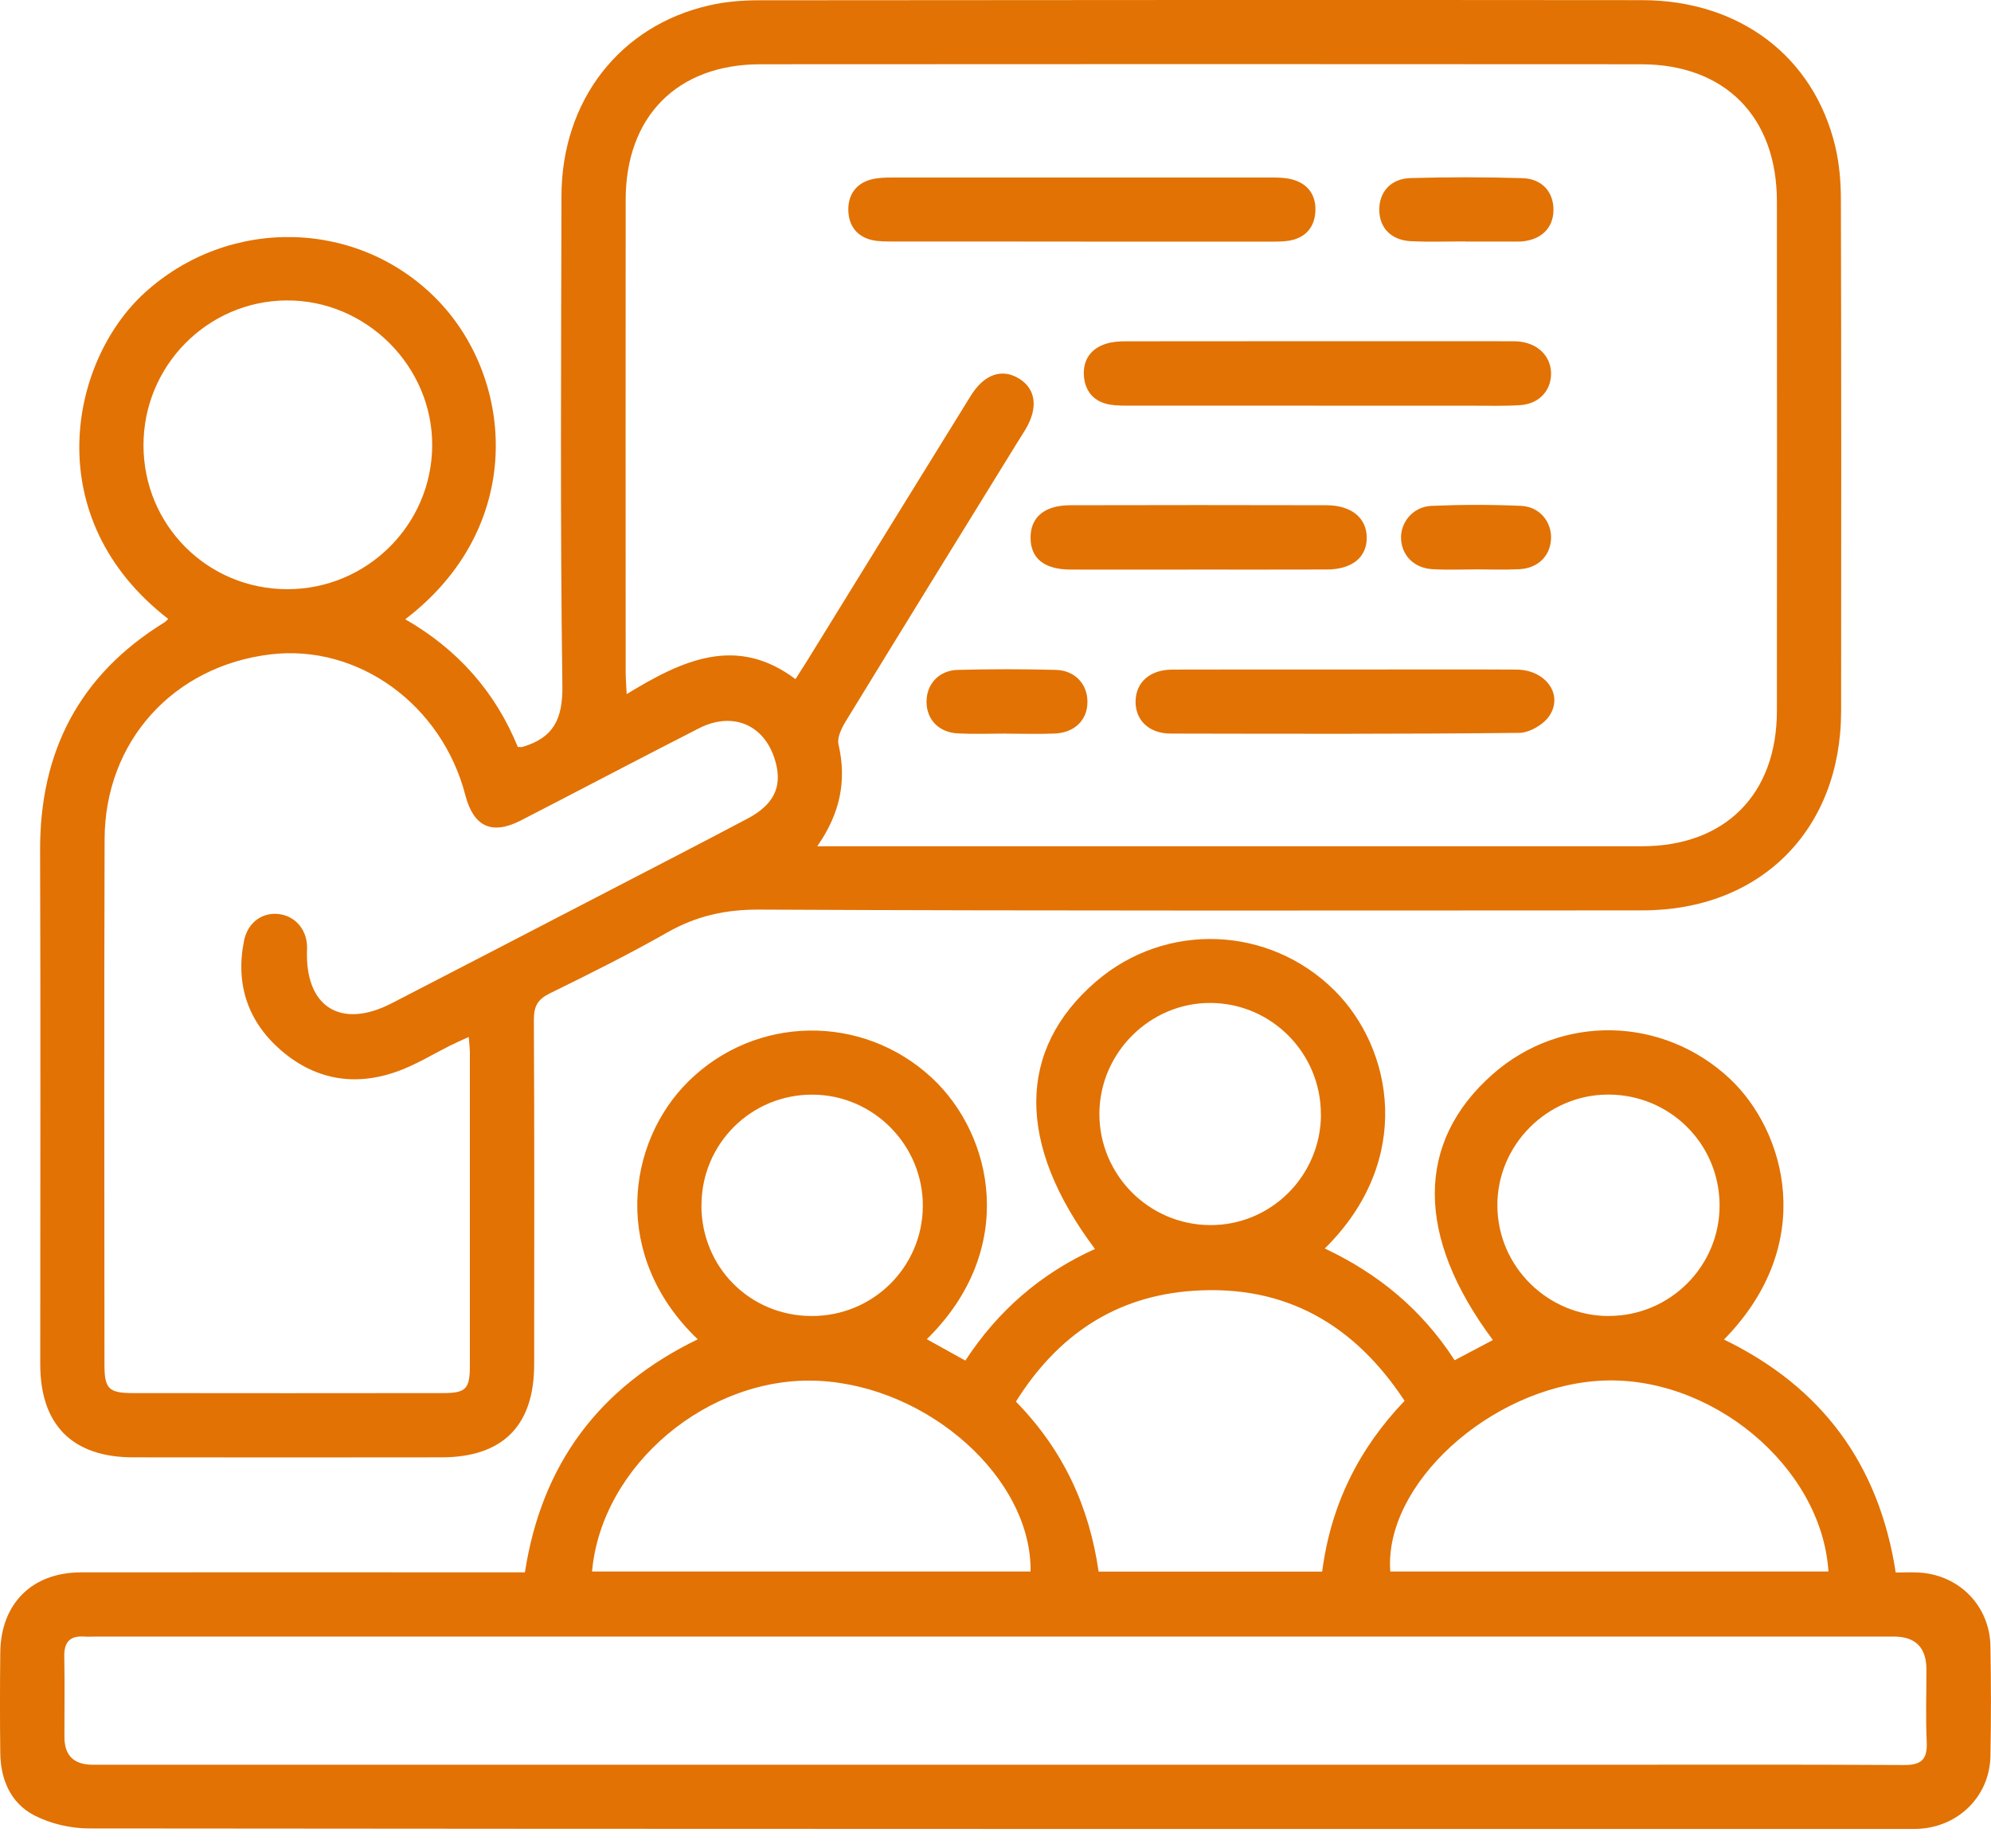 <svg width="28" height="26" viewBox="0 0 28 26" fill="none" xmlns="http://www.w3.org/2000/svg">
<g clip-path="url(#clip0_135_79)">
<path d="M9.813 18.84C8.59 17.672 8.811 16.07 9.683 15.21C10.626 14.28 12.124 14.255 13.101 15.158C13.97 15.961 14.321 17.575 13.034 18.838C13.208 18.934 13.377 19.028 13.576 19.139C14.031 18.441 14.638 17.912 15.399 17.569C14.291 16.092 14.301 14.766 15.412 13.808C16.393 12.962 17.848 13.019 18.766 13.931C19.59 14.75 19.889 16.32 18.631 17.562C19.38 17.915 19.994 18.418 20.457 19.134C20.64 19.038 20.816 18.945 20.995 18.85C19.904 17.389 19.908 16.065 20.993 15.11C21.958 14.259 23.388 14.294 24.328 15.175C25.106 15.906 25.57 17.493 24.245 18.843C25.613 19.507 26.424 20.588 26.66 22.12C26.776 22.12 26.887 22.114 26.997 22.121C27.557 22.158 27.981 22.592 27.992 23.153C28.001 23.67 28.002 24.188 27.992 24.705C27.98 25.265 27.546 25.695 26.986 25.725C26.911 25.729 26.835 25.727 26.761 25.727C18.258 25.727 9.756 25.729 1.253 25.72C0.993 25.72 0.708 25.654 0.478 25.534C0.15 25.362 0.008 25.032 0.004 24.659C-0.002 24.188 -0.001 23.718 0.004 23.247C0.01 22.56 0.449 22.119 1.137 22.118C3.112 22.115 5.087 22.118 7.063 22.118H7.382C7.617 20.598 8.423 19.513 9.814 18.839L9.813 18.84ZM13.995 24.824C16.712 24.824 19.43 24.824 22.148 24.824C23.69 24.824 25.232 24.819 26.774 24.828C27.024 24.83 27.107 24.747 27.096 24.502C27.08 24.164 27.092 23.825 27.092 23.486C27.092 23.176 26.939 23.021 26.633 23.021C18.207 23.021 9.782 23.021 1.356 23.021C1.299 23.021 1.243 23.025 1.187 23.021C0.981 23.006 0.899 23.101 0.904 23.305C0.912 23.681 0.905 24.057 0.906 24.433C0.906 24.693 1.038 24.823 1.301 24.824C5.533 24.824 9.764 24.824 13.995 24.824H13.995ZM18.594 22.107C18.717 21.165 19.108 20.38 19.753 19.705C19.044 18.627 18.072 18.069 16.782 18.157C15.685 18.231 14.871 18.784 14.287 19.716C14.957 20.4 15.32 21.199 15.45 22.107H18.595H18.594ZM8.327 22.106H14.493C14.512 20.802 13.065 19.503 11.516 19.424C9.967 19.345 8.459 20.608 8.326 22.106H8.327ZM25.714 22.106C25.619 20.621 24.04 19.318 22.475 19.424C20.945 19.528 19.46 20.885 19.552 22.106H25.714ZM22.629 18.511C23.491 18.509 24.189 17.806 24.183 16.947C24.177 16.084 23.479 15.395 22.614 15.397C21.758 15.399 21.052 16.108 21.058 16.962C21.063 17.819 21.768 18.513 22.629 18.512V18.511ZM18.576 15.68C18.579 14.818 17.887 14.115 17.029 14.108C16.176 14.101 15.465 14.807 15.461 15.663C15.458 16.522 16.152 17.226 17.013 17.233C17.871 17.241 18.573 16.543 18.577 15.68H18.576ZM9.864 16.95C9.861 17.82 10.543 18.509 11.411 18.512C12.275 18.516 12.974 17.826 12.978 16.965C12.981 16.107 12.283 15.401 11.427 15.398C10.565 15.394 9.868 16.087 9.865 16.95H9.864Z" fill="#E27203"/>
<path d="M2.367 8.707C0.533 7.29 0.976 5.086 2.031 4.122C3.225 3.031 5.062 3.077 6.17 4.238C7.235 5.355 7.393 7.419 5.699 8.711C6.435 9.133 6.966 9.732 7.282 10.507C7.312 10.507 7.33 10.511 7.346 10.507C7.78 10.38 7.916 10.119 7.909 9.645C7.877 7.35 7.892 5.055 7.896 2.76C7.898 1.415 8.717 0.358 9.982 0.074C10.208 0.022 10.447 0.004 10.681 0.004C14.819 -0 18.957 -0.002 23.094 0.002C24.463 0.004 25.506 0.794 25.809 2.056C25.867 2.3 25.889 2.558 25.889 2.81C25.895 5.209 25.895 7.607 25.892 10.005C25.89 11.674 24.759 12.806 23.097 12.806C18.959 12.807 14.822 12.815 10.684 12.795C10.204 12.792 9.792 12.884 9.382 13.118C8.843 13.424 8.288 13.701 7.731 13.974C7.562 14.057 7.508 14.155 7.508 14.341C7.516 15.959 7.514 17.577 7.512 19.194C7.512 20.054 7.071 20.498 6.212 20.5C4.764 20.502 3.316 20.502 1.868 20.5C1.017 20.498 0.566 20.042 0.566 19.19C0.566 16.783 0.572 14.374 0.564 11.967C0.558 10.574 1.113 9.498 2.304 8.76C2.328 8.746 2.346 8.725 2.367 8.706V8.707ZM11.494 11.904H11.804C15.566 11.904 19.328 11.904 23.09 11.904C24.26 11.904 24.988 11.175 24.989 10.001C24.991 7.612 24.991 5.222 24.989 2.833C24.989 1.645 24.26 0.905 23.079 0.904C18.951 0.901 14.822 0.901 10.693 0.904C9.522 0.905 8.799 1.64 8.799 2.813C8.797 5.024 8.799 7.234 8.799 9.445C8.799 9.534 8.806 9.624 8.813 9.764C9.59 9.289 10.355 8.927 11.187 9.553C11.255 9.445 11.307 9.366 11.356 9.287C12.121 8.047 12.884 6.807 13.651 5.569C13.839 5.265 14.089 5.178 14.329 5.324C14.568 5.469 14.603 5.735 14.423 6.038C14.384 6.103 14.344 6.165 14.304 6.229C13.5 7.533 12.695 8.836 11.896 10.143C11.837 10.24 11.77 10.375 11.792 10.471C11.909 10.978 11.819 11.437 11.494 11.903L11.494 11.904ZM6.593 14.586C6.489 14.634 6.407 14.67 6.326 14.71C6.109 14.819 5.898 14.947 5.672 15.039C5.053 15.29 4.465 15.215 3.957 14.779C3.487 14.375 3.308 13.846 3.432 13.232C3.486 12.966 3.704 12.82 3.944 12.861C4.174 12.9 4.328 13.102 4.318 13.352C4.284 14.163 4.789 14.485 5.512 14.111C6.48 13.611 7.447 13.11 8.414 12.608C9.115 12.244 9.816 11.884 10.513 11.515C10.879 11.321 10.998 11.074 10.912 10.738C10.777 10.206 10.319 9.994 9.825 10.247C8.989 10.674 8.158 11.112 7.323 11.542C6.918 11.75 6.66 11.629 6.545 11.188C6.214 9.909 5.035 9.057 3.803 9.205C2.438 9.369 1.476 10.428 1.471 11.803C1.463 14.268 1.468 16.732 1.469 19.196C1.469 19.533 1.528 19.595 1.862 19.596C3.319 19.598 4.777 19.598 6.234 19.596C6.553 19.596 6.608 19.536 6.608 19.211C6.609 17.744 6.608 16.276 6.608 14.809C6.608 14.746 6.599 14.683 6.592 14.585L6.593 14.586ZM2.018 6.266C2.02 7.39 2.919 8.288 4.042 8.288C5.159 8.288 6.072 7.384 6.078 6.269C6.085 5.153 5.15 4.219 4.031 4.226C2.917 4.233 2.016 5.147 2.018 6.266Z" fill="#E27203"/>
<path d="M15.22 3.398C14.337 3.398 13.454 3.398 12.572 3.397C12.47 3.397 12.364 3.399 12.264 3.377C12.041 3.326 11.931 3.163 11.93 2.947C11.929 2.744 12.035 2.585 12.242 2.527C12.339 2.5 12.446 2.497 12.548 2.497C14.323 2.496 16.097 2.496 17.872 2.497C17.965 2.497 18.061 2.498 18.151 2.519C18.384 2.573 18.508 2.734 18.499 2.966C18.49 3.197 18.358 3.351 18.119 3.387C18.027 3.401 17.933 3.399 17.838 3.399C16.965 3.4 16.092 3.399 15.219 3.399L15.22 3.398Z" fill="#E27203"/>
<path d="M18.533 5.706C17.66 5.706 16.787 5.706 15.914 5.706C15.81 5.706 15.706 5.708 15.605 5.691C15.382 5.651 15.258 5.503 15.243 5.284C15.229 5.064 15.339 4.904 15.553 4.836C15.64 4.808 15.737 4.801 15.83 4.801C17.632 4.799 19.435 4.799 21.238 4.8C21.294 4.8 21.351 4.8 21.406 4.81C21.658 4.852 21.82 5.038 21.813 5.271C21.805 5.507 21.636 5.683 21.377 5.699C21.162 5.713 20.945 5.707 20.73 5.707C19.998 5.707 19.265 5.707 18.533 5.707V5.706Z" fill="#E27203"/>
<path d="M18.935 9.418C19.733 9.418 20.532 9.414 21.329 9.419C21.732 9.422 21.987 9.763 21.793 10.064C21.713 10.189 21.512 10.308 21.365 10.309C19.732 10.327 18.098 10.322 16.464 10.319C16.157 10.319 15.964 10.128 15.97 9.861C15.976 9.596 16.172 9.421 16.484 9.419C17.301 9.416 18.117 9.418 18.934 9.418H18.935Z" fill="#E27203"/>
<path d="M16.855 8.012C16.253 8.012 15.652 8.014 15.051 8.012C14.684 8.01 14.493 7.853 14.493 7.564C14.493 7.275 14.687 7.109 15.049 7.107C16.251 7.104 17.454 7.104 18.656 7.107C19.006 7.108 19.219 7.286 19.221 7.562C19.222 7.84 19.015 8.01 18.658 8.011C18.057 8.014 17.456 8.011 16.855 8.012Z" fill="#E27203"/>
<path d="M20.606 3.396C20.353 3.396 20.099 3.405 19.846 3.393C19.567 3.381 19.399 3.207 19.397 2.954C19.395 2.702 19.558 2.512 19.837 2.505C20.361 2.49 20.887 2.49 21.411 2.506C21.689 2.514 21.851 2.705 21.847 2.959C21.842 3.211 21.673 3.375 21.394 3.397C21.375 3.398 21.356 3.398 21.337 3.398C21.094 3.398 20.849 3.398 20.606 3.398V3.397V3.396Z" fill="#E27203"/>
<path d="M14.151 10.319C13.926 10.319 13.701 10.328 13.476 10.317C13.205 10.305 13.032 10.125 13.03 9.874C13.029 9.624 13.202 9.43 13.47 9.423C13.929 9.411 14.388 9.411 14.847 9.423C15.116 9.43 15.292 9.621 15.293 9.869C15.295 10.128 15.113 10.309 14.825 10.319C14.6 10.327 14.375 10.321 14.15 10.32L14.151 10.319Z" fill="#E27203"/>
<path d="M20.743 8.01C20.547 8.01 20.348 8.018 20.152 8.007C19.895 7.995 19.72 7.824 19.704 7.59C19.688 7.354 19.867 7.129 20.128 7.116C20.549 7.098 20.973 7.097 21.394 7.116C21.658 7.129 21.829 7.349 21.812 7.592C21.796 7.828 21.622 7.995 21.363 8.007C21.157 8.017 20.95 8.01 20.743 8.009V8.01Z" fill="#E27203"/>
</g>
<defs>
<clipPath id="clip0_135_79">
<rect width="28" height="25.729" fill="white"/>
</clipPath>
</defs>
</svg>
